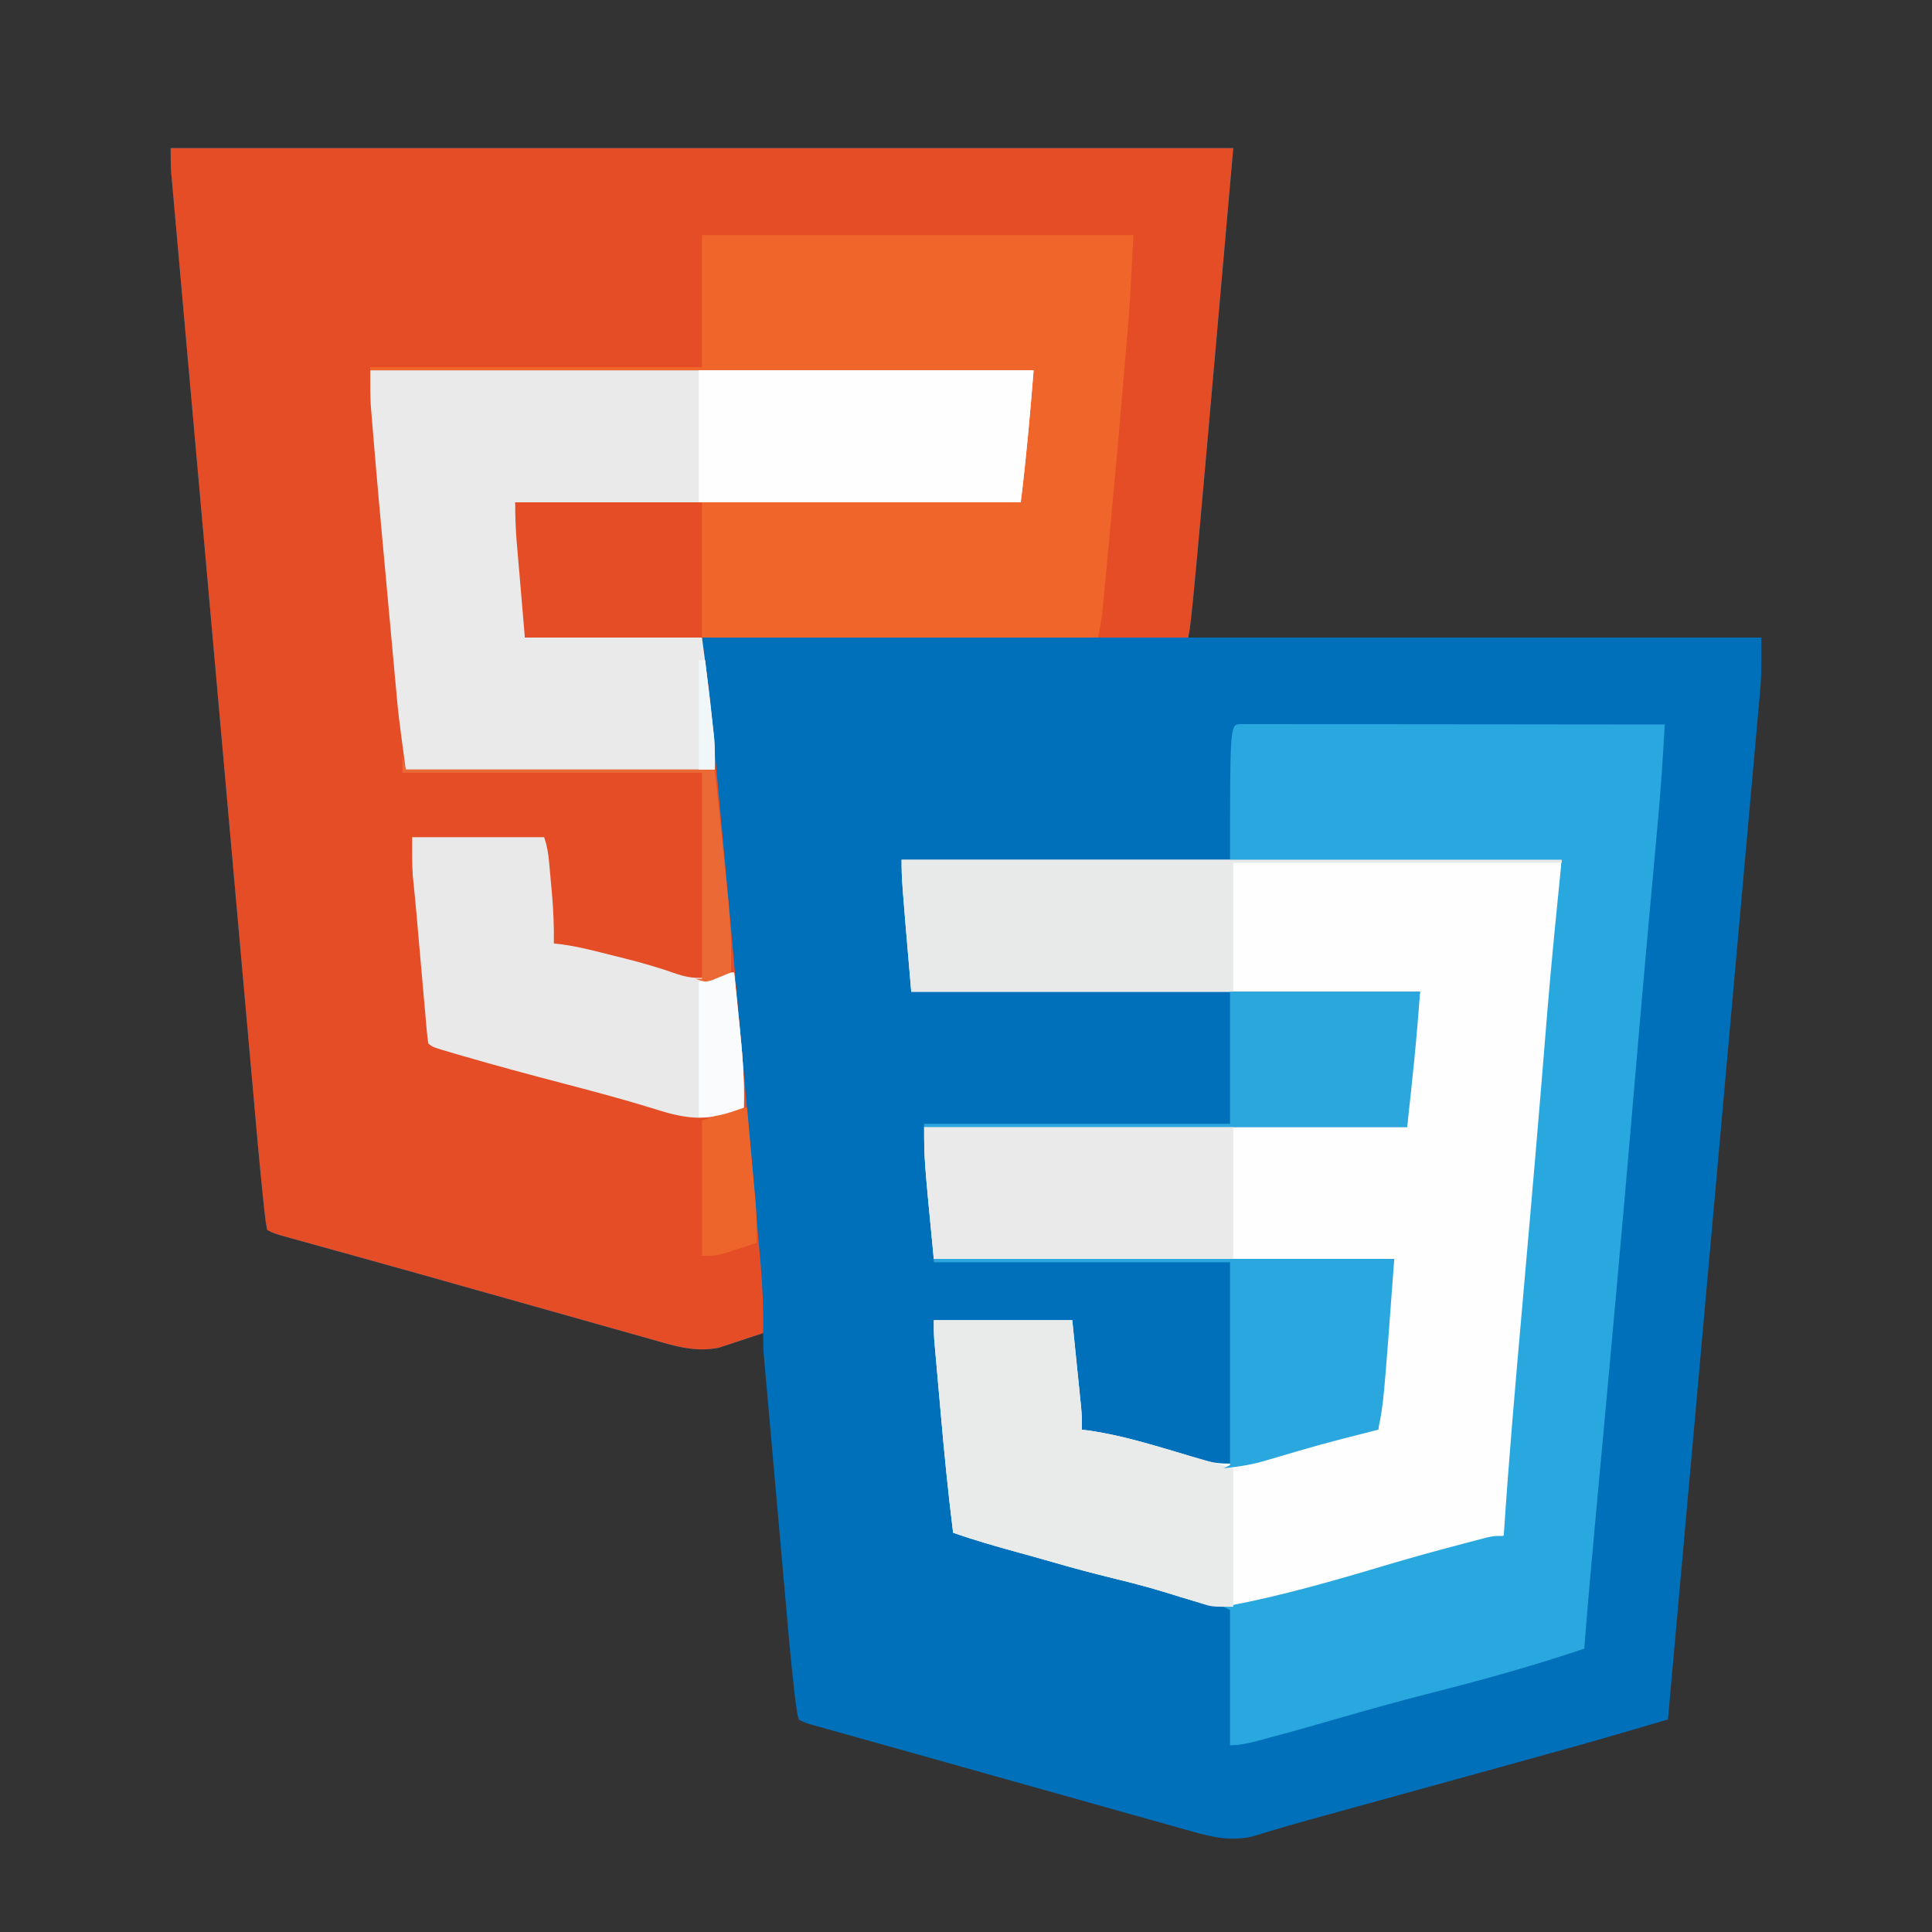<?xml version="1.0" encoding="UTF-8"?>
<svg version="1.1" xmlns="http://www.w3.org/2000/svg" width="600" height="600">
<rect width="100%" height="100%" fill="#333333" stroke="none"/>
<path d="M0 0 C108.9 0 217.8 0 330 0 C317.114 146.429 317.114 146.429 316 152 C374.74 152 433.48 152 494 152 C494 164.375 494 164.375 493.547 169.429 C493.446 170.583 493.345 171.737 493.241 172.926 C493.072 174.775 493.072 174.775 492.899 176.661 C492.779 178.011 492.659 179.361 492.54 180.711 C492.214 184.392 491.882 188.073 491.548 191.753 C491.189 195.733 490.835 199.713 490.481 203.693 C489.867 210.58 489.249 217.466 488.629 224.352 C487.733 234.307 486.842 244.263 485.952 254.22 C484.509 270.375 483.061 286.53 481.61 302.685 C480.201 318.373 478.794 334.061 477.39 349.749 C477.26 351.201 477.26 351.201 477.128 352.682 C476.693 357.538 476.259 362.394 475.824 367.25 C472.222 407.5 468.613 447.75 465 488 C461.232 489.103 457.464 490.204 453.696 491.305 C452.119 491.767 452.119 491.767 450.51 492.238 C439.896 495.337 429.246 498.295 418.586 501.23 C416.546 501.794 414.507 502.357 412.467 502.92 C407.176 504.382 401.885 505.841 396.593 507.3 C388.095 509.644 379.597 511.99 371.099 514.336 C368.167 515.146 365.235 515.954 362.302 516.762 C361.387 517.015 360.472 517.267 359.529 517.528 C357.761 518.015 355.994 518.502 354.226 518.988 C350.414 520.038 346.612 521.105 342.827 522.251 C341.604 522.618 340.38 522.986 339.12 523.365 C338.092 523.683 337.064 524.002 336.005 524.33 C329.119 525.865 323.418 524.558 316.809 522.664 C315.913 522.415 315.017 522.167 314.095 521.91 C311.135 521.085 308.179 520.248 305.223 519.41 C303.135 518.826 301.047 518.242 298.958 517.659 C293.443 516.117 287.931 514.564 282.419 513.008 C276.932 511.462 271.441 509.926 265.951 508.389 C256.501 505.741 247.054 503.085 237.608 500.423 C231.342 498.658 225.074 496.9 218.804 495.148 C216.563 494.521 214.321 493.893 212.08 493.266 C210.706 492.882 209.333 492.499 207.959 492.116 C206.117 491.603 204.276 491.088 202.435 490.572 C201.424 490.29 200.412 490.007 199.37 489.717 C197 489 197 489 195 488 C194.443 485.444 194.443 485.444 194.01 481.901 C193.929 481.241 193.848 480.582 193.764 479.902 C192.567 469.819 191.726 459.696 190.836 449.582 C190.637 447.349 190.438 445.115 190.239 442.882 C189.825 438.233 189.414 433.585 189.004 428.936 C188.478 422.976 187.948 417.017 187.417 411.058 C187.007 406.46 186.599 401.863 186.192 397.266 C185.997 395.067 185.801 392.868 185.606 390.669 C185.333 387.609 185.064 384.548 184.794 381.488 C184.713 380.581 184.632 379.675 184.549 378.741 C184.476 377.907 184.403 377.073 184.328 376.214 C184.233 375.132 184.233 375.132 184.135 374.028 C184.001 372.022 184 370.01 184 368 C182.926 368.361 181.852 368.722 180.746 369.094 C179.31 369.563 177.874 370.032 176.438 370.5 C175.733 370.738 175.029 370.977 174.303 371.223 C173.254 371.561 173.254 371.561 172.184 371.906 C171.55 372.116 170.916 372.325 170.263 372.541 C164.234 373.764 158.797 372.664 152.993 370.987 C152.222 370.772 151.452 370.558 150.658 370.336 C148.108 369.623 145.562 368.898 143.016 368.172 C141.201 367.662 139.386 367.152 137.57 366.644 C132.764 365.295 127.962 363.936 123.159 362.574 C118.444 361.239 113.726 359.912 109.008 358.586 C103.386 357.005 97.764 355.422 92.143 353.834 C82.318 351.057 72.488 348.295 62.65 345.561 C61.649 345.282 60.647 345.003 59.615 344.716 C54.799 343.377 49.982 342.04 45.164 340.706 C43.446 340.229 41.728 339.752 40.011 339.274 C38.831 338.949 38.831 338.949 37.627 338.617 C32.227 337.113 32.227 337.113 30 336 C29.466 333.262 29.466 333.262 29.05 329.355 C28.97 328.611 28.889 327.868 28.807 327.102 C27.527 314.934 26.482 302.741 25.401 290.554 C25.06 286.723 24.717 282.892 24.374 279.061 C23.705 271.583 23.039 264.105 22.374 256.626 C21.833 250.55 21.291 244.473 20.749 238.397 C20.672 237.529 20.594 236.661 20.514 235.767 C20.357 234.004 20.2 232.241 20.042 230.478 C18.571 213.994 17.103 197.509 15.636 181.024 C14.377 166.882 13.116 152.74 11.853 138.599 C10.384 122.151 8.917 105.703 7.452 89.255 C7.295 87.503 7.139 85.75 6.983 83.998 C6.906 83.135 6.83 82.273 6.75 81.385 C6.209 75.31 5.667 69.235 5.124 63.161 C4.464 55.767 3.805 48.373 3.148 40.978 C2.813 37.207 2.477 33.435 2.14 29.663 C1.774 25.578 1.412 21.493 1.05 17.408 C0.942 16.212 0.834 15.016 0.724 13.785 C0.627 12.691 0.531 11.598 0.432 10.472 C0.348 9.529 0.264 8.586 0.177 7.615 C0.006 5.082 0 2.539 0 0 Z " fill="#0070BA" transform="translate(53,46)"/>
<path d="M0 0 C108.9 0 217.8 0 330 0 C317.114 146.429 317.114 146.429 316 152 C266.17 152 216.34 152 165 152 C165.99 159.425 165.99 159.425 167 167 C167.47 171.498 167.919 175.993 168.332 180.496 C168.449 181.742 168.565 182.988 168.686 184.272 C168.999 187.628 169.31 190.985 169.619 194.342 C169.882 197.188 170.146 200.033 170.411 202.879 C172.892 229.584 175.308 256.294 177.65 283.011 C177.963 286.58 178.278 290.149 178.592 293.717 C179.297 301.709 179.998 309.702 180.693 317.694 C181.034 321.617 181.376 325.539 181.722 329.461 C182.047 333.144 182.367 336.828 182.684 340.512 C182.857 342.512 183.035 344.511 183.213 346.511 C183.825 353.696 184.152 360.789 184 368 C181.483 368.846 178.962 369.677 176.438 370.5 C175.733 370.738 175.029 370.977 174.303 371.223 C173.254 371.561 173.254 371.561 172.184 371.906 C171.55 372.116 170.916 372.325 170.263 372.541 C164.234 373.764 158.797 372.664 152.993 370.987 C152.222 370.772 151.452 370.558 150.658 370.336 C148.108 369.623 145.562 368.898 143.016 368.172 C141.201 367.662 139.386 367.152 137.57 366.644 C132.764 365.295 127.962 363.936 123.159 362.574 C118.444 361.239 113.726 359.912 109.008 358.586 C103.386 357.005 97.764 355.422 92.143 353.834 C82.318 351.057 72.488 348.295 62.65 345.561 C61.649 345.282 60.647 345.003 59.615 344.716 C54.799 343.377 49.982 342.04 45.164 340.706 C43.446 340.229 41.728 339.752 40.011 339.274 C38.831 338.949 38.831 338.949 37.627 338.617 C32.227 337.113 32.227 337.113 30 336 C29.466 333.262 29.466 333.262 29.05 329.355 C28.97 328.611 28.889 327.868 28.807 327.102 C27.527 314.934 26.482 302.741 25.401 290.554 C25.06 286.723 24.717 282.892 24.374 279.061 C23.705 271.583 23.039 264.105 22.374 256.626 C21.833 250.55 21.291 244.473 20.749 238.397 C20.672 237.529 20.594 236.661 20.514 235.767 C20.357 234.004 20.2 232.241 20.042 230.478 C18.571 213.994 17.103 197.509 15.636 181.024 C14.377 166.882 13.116 152.74 11.853 138.599 C10.384 122.151 8.917 105.703 7.452 89.255 C7.295 87.503 7.139 85.75 6.983 83.998 C6.906 83.135 6.83 82.273 6.75 81.385 C6.209 75.31 5.667 69.235 5.124 63.161 C4.464 55.767 3.805 48.373 3.148 40.978 C2.813 37.207 2.477 33.435 2.14 29.663 C1.774 25.578 1.412 21.493 1.05 17.408 C0.942 16.212 0.834 15.016 0.724 13.785 C0.627 12.691 0.531 11.598 0.432 10.472 C0.348 9.529 0.264 8.586 0.177 7.615 C0.006 5.082 0 2.539 0 0 Z " fill="#E44D26" transform="translate(53,46)"/>
<path d="M0 0 C67.65 0 135.3 0 205 0 C203.853 21.798 203.853 21.798 202.949 31.82 C202.801 33.51 202.801 33.51 202.65 35.233 C202.441 37.626 202.23 40.019 202.017 42.412 C201.445 48.859 200.883 55.306 200.32 61.754 C200.207 63.054 200.093 64.355 199.976 65.695 C199.034 76.516 198.155 87.342 197.293 98.17 C195.461 121.156 193.371 144.116 191.213 167.073 C191.02 169.125 190.828 171.178 190.636 173.23 C190.401 175.738 190.164 178.246 189.926 180.755 C189.264 187.81 188.714 194.863 188.272 201.937 C188.027 204.694 187.605 207.301 187 210 C186.301 210.186 185.603 210.372 184.883 210.563 C168.549 214.888 168.549 214.888 152.312 219.562 C144.679 221.862 136.976 223.857 129.252 225.827 C124.01 227.174 118.878 228.647 113.75 230.375 C102.233 233.9 93.464 231.198 82.34 227.652 C77.149 226.01 71.915 224.657 66.625 223.375 C59.896 221.733 53.224 219.979 46.574 218.035 C43.082 217.024 39.58 216.054 36.074 215.093 C29.314 213.237 22.616 211.328 16 209 C14.447 196.592 13.231 184.168 12.14 171.711 C11.871 168.646 11.598 165.582 11.324 162.518 C11.151 160.557 10.978 158.597 10.805 156.637 C10.723 155.726 10.642 154.816 10.559 153.878 C10.485 153.032 10.411 152.187 10.335 151.315 C10.27 150.576 10.205 149.837 10.138 149.075 C10.004 147.054 10 145.026 10 143 C24.19 143 38.38 143 53 143 C53.495 147.868 53.99 152.735 54.5 157.75 C54.657 159.28 54.813 160.81 54.975 162.386 C55.096 163.594 55.218 164.802 55.344 166.047 C55.469 167.283 55.595 168.519 55.725 169.792 C56 173 56 173 56 177 C56.934 177.112 56.934 177.112 57.887 177.227 C64.974 178.235 71.694 179.947 78.562 181.938 C79.481 182.202 80.4 182.466 81.346 182.739 C85.045 183.813 88.722 184.907 92.375 186.129 C104.452 190.043 116.262 184.897 127.961 181.465 C143.208 177 143.208 177 148 177 C148.075 175.999 148.075 175.999 148.152 174.978 C149.078 162.69 150.023 150.404 151.062 138.125 C151.142 137.164 151.221 136.203 151.302 135.213 C151.379 134.32 151.456 133.427 151.535 132.508 C151.601 131.731 151.667 130.954 151.735 130.153 C152 128 152 128 153 124 C105.81 124 58.62 124 10 124 C7 93 7 93 7 83 C56.5 83 106 83 157 83 C157.33 77.06 157.66 71.12 158 65 C158.99 57.08 159.98 49.16 161 41 C108.86 41 56.72 41 3 41 C0 6 0 6 0 0 Z " fill="#FEFEFE" transform="translate(280,267)"/>
<path d="M0 0 C0.987 0.001 1.974 0.002 2.992 0.003 C4.121 0.001 5.249 0 6.412 -0.001 C8.287 0.004 8.287 0.004 10.199 0.01 C11.506 0.009 12.813 0.009 14.16 0.009 C17.754 0.009 21.349 0.015 24.944 0.022 C28.697 0.028 32.45 0.028 36.203 0.03 C43.315 0.033 50.426 0.041 57.538 0.051 C65.632 0.062 73.726 0.068 81.82 0.073 C98.475 0.083 115.13 0.101 131.784 0.123 C131.227 10.298 130.561 20.444 129.62 30.592 C129.508 31.832 129.395 33.072 129.279 34.35 C129.036 37.032 128.792 39.713 128.546 42.395 C127.862 49.865 127.188 57.336 126.515 64.807 C126.444 65.592 126.373 66.378 126.3 67.188 C125.22 79.154 124.172 91.124 123.148 103.096 C123.079 103.891 123.011 104.685 122.941 105.504 C122.593 109.578 122.244 113.652 121.896 117.726 C118.686 155.26 115.281 192.774 111.804 230.283 C111.437 234.252 111.069 238.221 110.702 242.189 C110.615 243.133 110.527 244.077 110.438 245.049 C109.141 259.068 107.9 273.089 106.784 287.123 C100.194 289.339 93.584 291.425 86.909 293.373 C85.872 293.676 84.834 293.979 83.766 294.291 C74.938 296.842 66.057 299.152 57.154 301.422 C48.822 303.56 40.548 305.862 32.284 308.248 C24.114 310.605 15.941 312.942 7.722 315.123 C6.562 315.435 6.562 315.435 5.378 315.752 C2.427 316.526 -0.151 317.123 -3.216 317.123 C-3.216 303.263 -3.216 289.403 -3.216 275.123 C-3.876 274.793 -4.536 274.463 -5.216 274.123 C-4.68 274.025 -4.143 273.927 -3.591 273.826 C12.807 270.698 28.947 266.073 44.93 261.295 C52.637 258.993 60.38 256.857 68.159 254.811 C69.165 254.544 70.171 254.277 71.207 254.002 C72.148 253.757 73.088 253.512 74.058 253.26 C75.317 252.93 75.317 252.93 76.602 252.594 C78.784 252.123 78.784 252.123 81.784 252.123 C81.825 251.505 81.865 250.887 81.907 250.251 C83.4 227.851 85.36 205.496 87.332 183.135 C88.143 173.92 88.948 164.705 89.753 155.49 C89.841 154.479 89.93 153.469 90.021 152.427 C91.145 139.56 92.252 126.691 93.315 113.818 C93.372 113.133 93.429 112.447 93.487 111.74 C94.126 104.014 94.758 96.286 95.379 88.558 C96.665 73.049 98.234 57.622 99.784 42.123 C65.794 42.123 31.804 42.123 -3.216 42.123 C-3.216 0.179 -3.216 0.179 0 0 Z " fill="#29A7DF" transform="translate(385.216,224.877)"/>
<path d="M0 0 C44.22 0 88.44 0 134 0 C132.848 21.888 132.848 21.888 132.203 29.492 C132.129 30.388 132.055 31.283 131.979 32.206 C131.74 35.096 131.495 37.986 131.25 40.875 C131.123 42.383 131.123 42.383 130.994 43.921 C129.527 61.352 127.945 78.772 126.312 96.188 C126.204 97.35 126.096 98.513 125.984 99.712 C125.676 103.01 125.364 106.308 125.051 109.605 C124.959 110.587 124.868 111.568 124.773 112.579 C124.643 113.94 124.643 113.94 124.509 115.329 C124.397 116.507 124.397 116.507 124.283 117.71 C123.98 120.158 123.484 122.58 123 125 C64.26 125 5.52 125 -55 125 C-58 89 -58 89 -58 83 C-6.19 83 45.62 83 99 83 C99.66 74.75 100.32 66.5 101 58 C101.66 52.72 102.32 47.44 103 42 C35.02 42 -32.96 42 -103 42 C-103 41.67 -103 41.34 -103 41 C-69.01 41 -35.02 41 0 41 C0 27.47 0 13.94 0 0 Z " fill="#F06529" transform="translate(218,73)"/>
<path d="M0 0 C67.98 0 135.96 0 206 0 C204.905 13.688 203.703 27.374 202 41 C150.19 41 98.38 41 45 41 C45.99 50.24 46.98 59.48 48 69 C48 73.62 48 78.24 48 83 C66.15 83 84.3 83 103 83 C105.353 100.649 105.353 100.649 106.125 108 C106.255 109.17 106.255 109.17 106.387 110.363 C106.468 111.13 106.549 111.897 106.633 112.688 C106.739 113.683 106.739 113.683 106.848 114.699 C107.052 117.793 107 120.899 107 124 C75.32 124 43.64 124 11 124 C8.75 107.123 8.75 107.123 8.162 100.717 C8.097 100.014 8.031 99.311 7.964 98.586 C7.754 96.321 7.549 94.055 7.344 91.789 C7.195 90.166 7.045 88.544 6.896 86.921 C6.585 83.538 6.276 80.155 5.968 76.771 C5.581 72.514 5.191 68.257 4.799 64.001 C3.405 48.868 2.024 33.733 0.781 18.586 C0.658 17.12 0.658 17.12 0.533 15.625 C0.461 14.723 0.389 13.821 0.314 12.892 C0.253 12.132 0.191 11.373 0.128 10.59 C-0.046 7.064 0 3.53 0 0 Z " fill="#EAEAEA" transform="translate(115,115)"/>
<path d="M0 0 C13.53 0 27.06 0 41 0 C41.919 2.758 42.271 4.951 42.535 7.824 C42.666 9.244 42.666 9.244 42.799 10.693 C42.929 12.175 42.929 12.175 43.062 13.688 C43.153 14.656 43.244 15.625 43.338 16.623 C43.831 22.108 44.098 27.494 44 33 C44.915 33.107 45.83 33.214 46.773 33.324 C52.146 34.095 57.369 35.483 62.625 36.812 C63.696 37.078 64.767 37.344 65.87 37.617 C71.44 39.018 76.843 40.573 82.25 42.5 C86.697 43.958 89.775 43.983 94.359 43.094 C95.421 42.895 96.483 42.695 97.577 42.49 C98.377 42.328 99.176 42.167 100 42 C100.434 46.213 100.861 50.426 101.282 54.64 C101.425 56.069 101.571 57.497 101.718 58.926 C102.582 67.298 103.242 75.571 103 84 C92.631 88.277 86.079 87.862 75.625 84.5 C66.235 81.578 56.762 79.047 47.25 76.562 C36.778 73.821 26.332 71.025 15.938 68 C14.933 67.709 13.928 67.419 12.894 67.119 C6.128 65.128 6.128 65.128 5 64 C4.796 62.681 4.652 61.352 4.535 60.022 C4.458 59.177 4.382 58.331 4.302 57.46 C4.184 56.076 4.184 56.076 4.062 54.664 C3.978 53.715 3.893 52.766 3.805 51.788 C3.532 48.734 3.266 45.68 3 42.625 C2.821 40.603 2.641 38.581 2.461 36.559 C2.049 31.923 1.639 27.286 1.238 22.649 C1.075 20.834 0.901 19.019 0.719 17.206 C0.628 16.279 0.536 15.351 0.441 14.396 C0.357 13.576 0.273 12.755 0.186 11.91 C-0.067 7.948 0 3.971 0 0 Z " fill="#EAE9E9" transform="translate(128,260)"/>
<path d="M0 0 C14.19 0 28.38 0 43 0 C43.495 4.867 43.99 9.735 44.5 14.75 C44.657 16.28 44.813 17.81 44.975 19.386 C45.096 20.594 45.218 21.802 45.344 23.047 C45.469 24.283 45.595 25.519 45.725 26.792 C46 30 46 30 46 34 C46.623 34.075 47.245 34.15 47.887 34.227 C58.547 35.743 68.694 38.962 79 42 C83.62 43.32 88.24 44.64 93 46 C93 60.19 93 74.38 93 89 C86.259 89 86.259 89 82.742 87.863 C81.962 87.618 81.181 87.373 80.377 87.121 C79.552 86.854 78.726 86.587 77.875 86.312 C70.836 84.115 63.79 82.119 56.625 80.375 C49.896 78.732 43.224 76.979 36.574 75.035 C33.082 74.024 29.58 73.054 26.074 72.093 C19.314 70.237 12.616 68.328 6 66 C4.447 53.592 3.231 41.168 2.14 28.711 C1.871 25.646 1.598 22.582 1.324 19.518 C1.151 17.557 0.978 15.597 0.805 13.637 C0.723 12.726 0.642 11.816 0.559 10.878 C0.485 10.032 0.411 9.187 0.335 8.315 C0.27 7.576 0.205 6.837 0.138 6.075 C0.004 4.054 0 2.026 0 0 Z " fill="#E9EAEA" transform="translate(290,410)"/>
<path d="M0 0 C67.65 0 135.3 0 205 0 C205 0.33 205 0.66 205 1 C171.34 1 137.68 1 103 1 C103 14.2 103 27.4 103 41 C70 41 37 41 3 41 C0 6 0 6 0 0 Z " fill="#E8EAEA" transform="translate(280,267)"/>
<path d="M0 0 C34.32 0 68.64 0 104 0 C102.905 13.688 101.703 27.374 100 41 C67 41 34 41 0 41 C0 27.47 0 13.94 0 0 Z " fill="#FEFEFE" transform="translate(217,115)"/>
<path d="M0 0 C31.68 0 63.36 0 96 0 C96 13.53 96 27.06 96 41 C65.31 41 34.62 41 3 41 C0 10 0 10 0 0 Z " fill="#EAEAEA" transform="translate(287,350)"/>
<path d="M0 0 C47.19 0 94.38 0 143 0 C139.659 45.103 139.659 45.103 138 53 C137.392 53.156 136.785 53.311 136.158 53.471 C119.787 57.657 119.787 57.657 103.582 62.438 C99.039 63.835 94.708 64.515 90 65 C90.66 64.67 91.32 64.34 92 64 C92 43.21 92 22.42 92 1 C61.64 1 31.28 1 0 1 C0 0.67 0 0.34 0 0 Z " fill="#2BA7DF" transform="translate(290,391)"/>
<path d="M0 0 C19.47 0 38.94 0 59 0 C58.065 14.032 56.553 28.023 55 42 C5.5 42 -44 42 -95 42 C-95 41.67 -95 41.34 -95 41 C-63.65 41 -32.3 41 0 41 C0 27.47 0 13.94 0 0 Z " fill="#2BA7DE" transform="translate(382,308)"/>
<path d="M0 0 C19.14 0 38.28 0 58 0 C58 13.86 58 27.72 58 42 C39.85 42 21.7 42 3 42 C2.505 36.184 2.01 30.367 1.5 24.375 C1.343 22.55 1.187 20.725 1.025 18.845 C0.902 17.384 0.779 15.922 0.656 14.461 C0.591 13.714 0.527 12.968 0.46 12.198 C0.118 8.096 0 4.13 0 0 Z " fill="#E44D26" transform="translate(160,156)"/>
<path d="M0 0 C0.432 4.695 0.859 9.391 1.282 14.087 C1.426 15.681 1.571 17.276 1.718 18.87 C1.93 21.174 2.137 23.477 2.344 25.781 C2.409 26.484 2.475 27.186 2.543 27.91 C2.959 32.624 3.056 37.267 3 42 C0.919 42.674 -1.165 43.339 -3.25 44 C-4.41 44.371 -5.57 44.742 -6.766 45.125 C-10 46 -10 46 -14 46 C-14 32.14 -14 18.28 -14 4 C-3 0 -3 0 0 0 Z " fill="#ED652B" transform="translate(232,344)"/>
<path d="M0 0 C0.434 4.213 0.861 8.426 1.282 12.64 C1.425 14.069 1.571 15.497 1.718 16.926 C2.582 25.298 3.242 33.571 3 42 C-1.969 43.78 -5.61 45 -11 45 C-11 31.14 -11 17.28 -11 3 C-3 0 -3 0 0 0 Z " fill="#FAFBFC" transform="translate(228,302)"/>
<path d="M0 0 C0.33 1.32 0.66 2.64 1 4 C32.68 4 64.36 4 97 4 C102.242 53.803 102.242 53.803 102 67 C100.734 67.532 99.462 68.05 98.188 68.562 C97.48 68.853 96.772 69.143 96.043 69.441 C94 70 94 70 91 69 C91.66 69 92.32 69 93 69 C93 47.88 93 26.76 93 5 C62.31 5 31.62 5 0 5 C0 3.35 0 1.7 0 0 Z " fill="#EB6934" transform="translate(125,235)"/>
<path d="M0 0 C0.66 0 1.32 0 2 0 C2.506 4.353 3.004 8.708 3.5 13.062 C3.643 14.292 3.786 15.521 3.934 16.787 C4.069 17.983 4.204 19.178 4.344 20.41 C4.532 22.052 4.532 22.052 4.725 23.727 C5.014 27.166 5.046 30.55 5 34 C3.35 34 1.7 34 0 34 C0 22.78 0 11.56 0 0 Z " fill="#F1F6F9" transform="translate(217,205)"/>
</svg>
